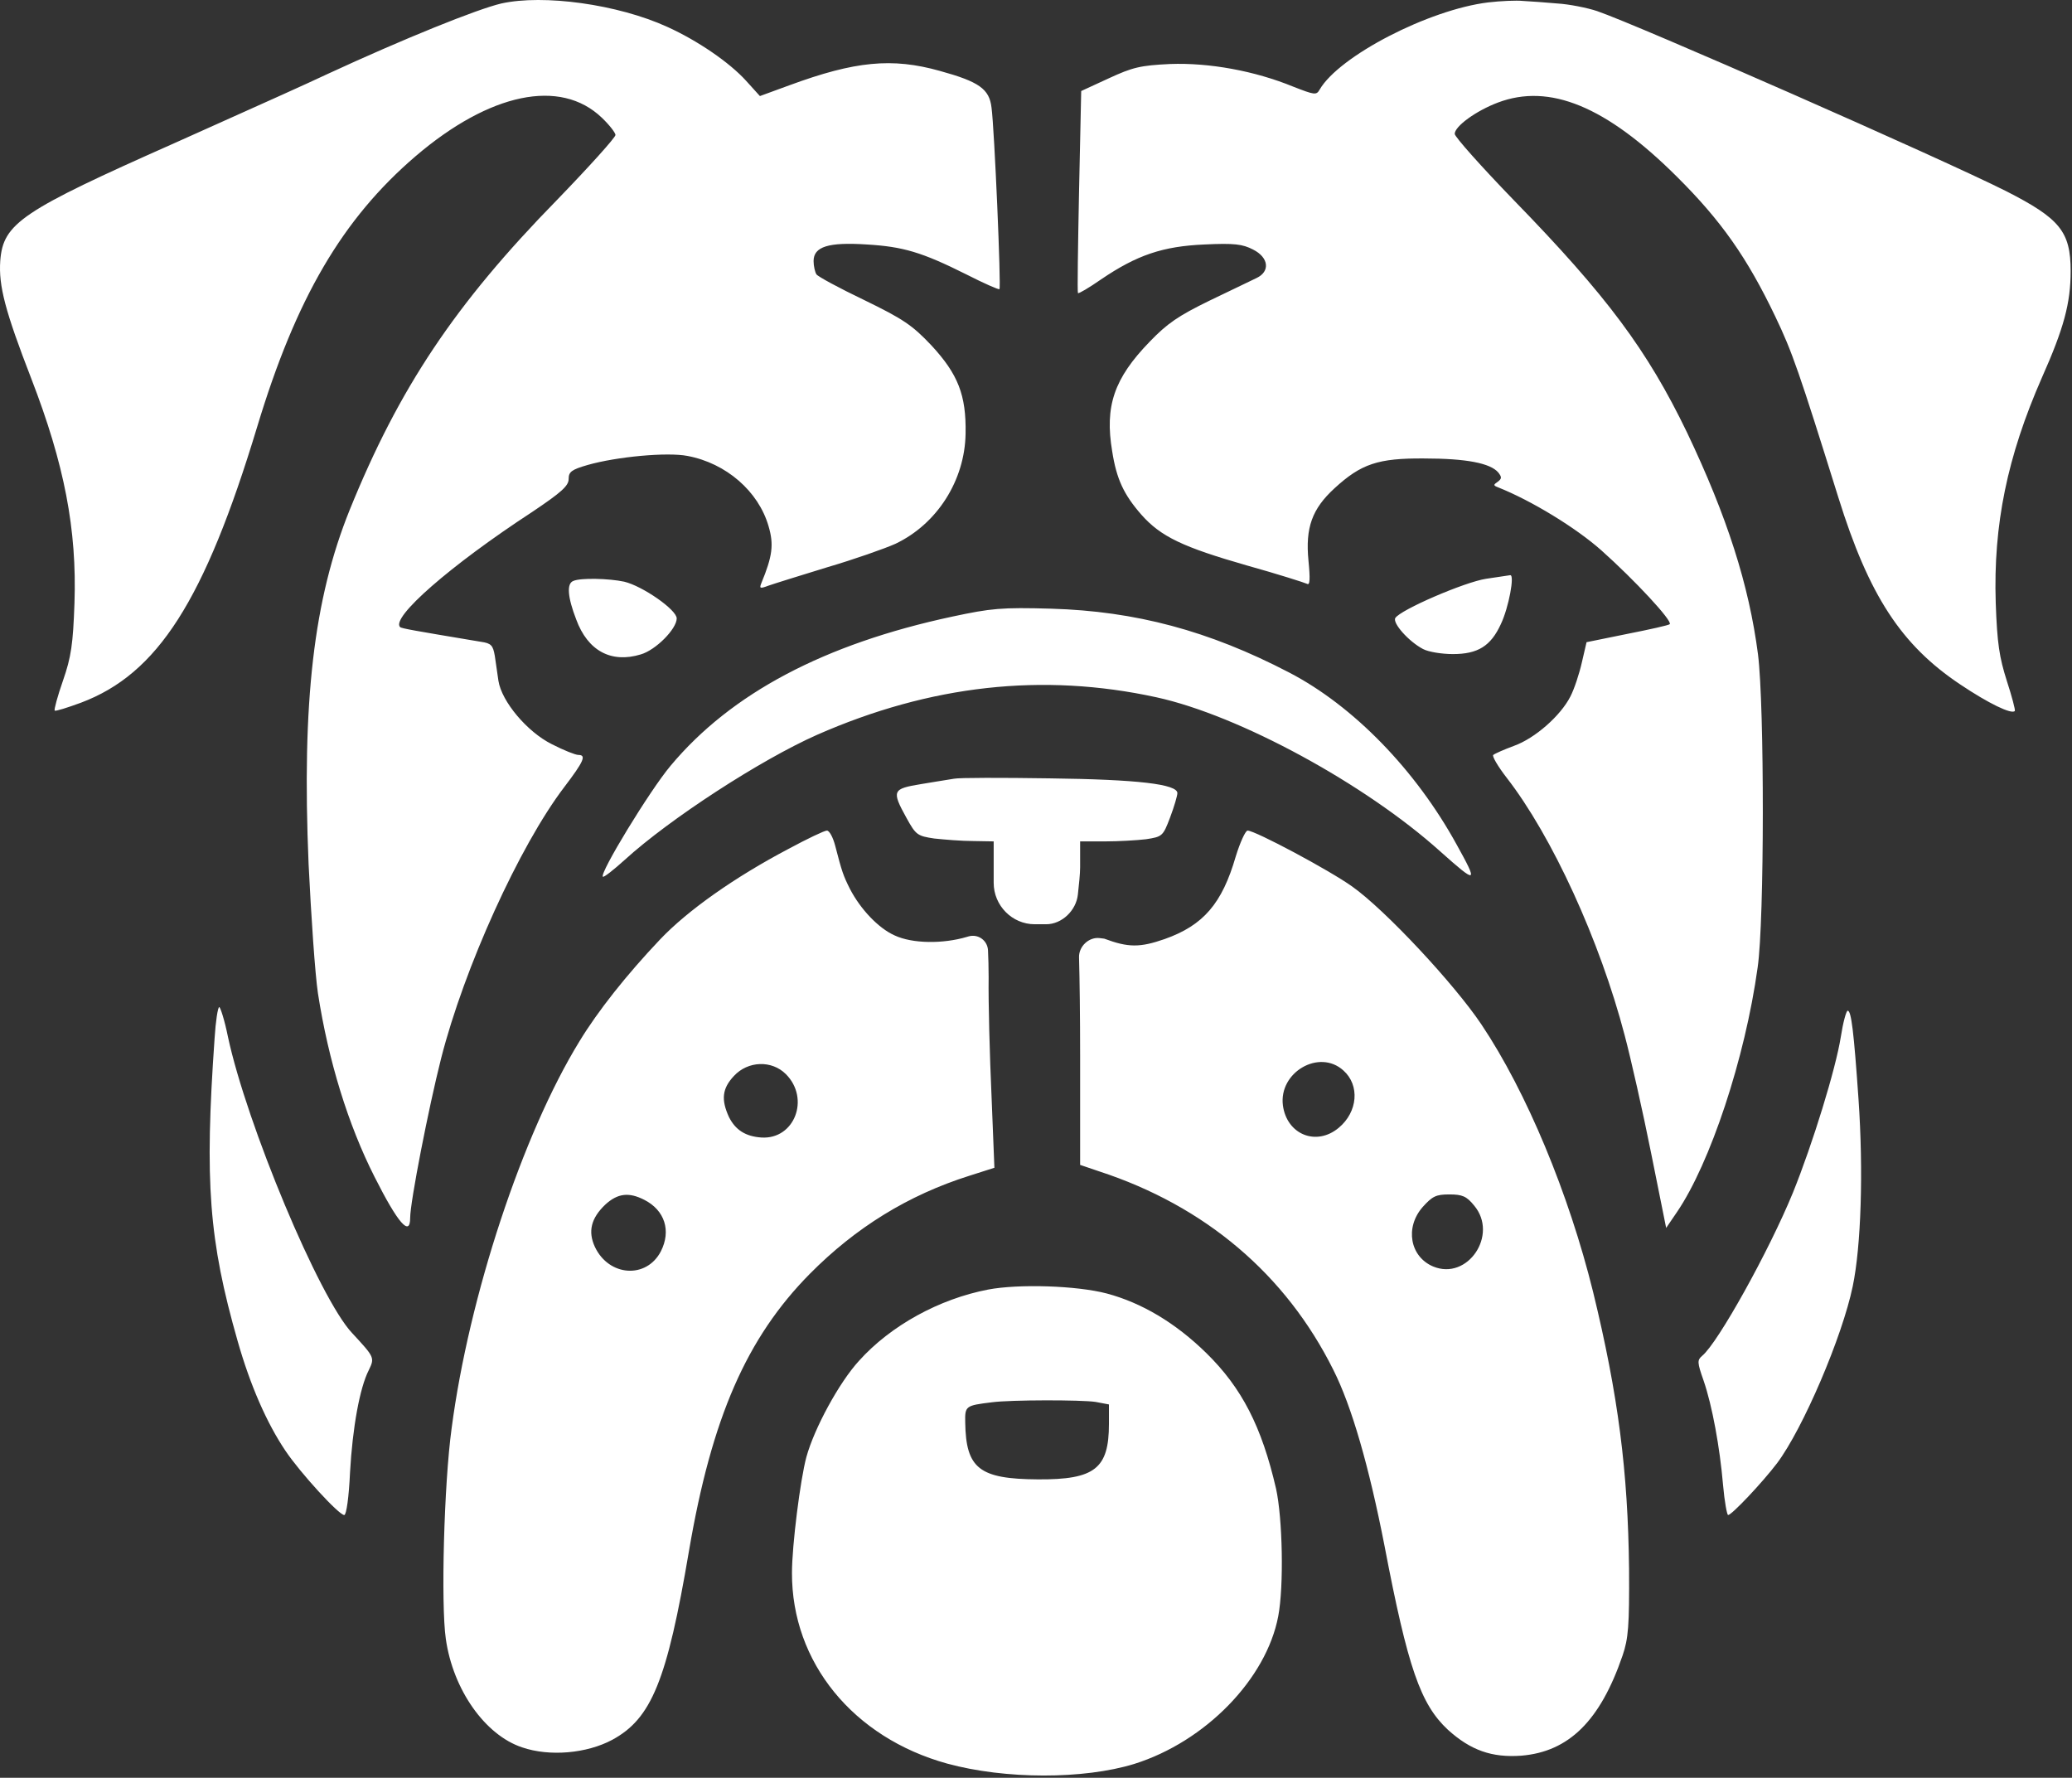 <svg width="767" height="658" viewBox="0 0 767 658" fill="none" xmlns="http://www.w3.org/2000/svg">
<rect x="0" y="0" width="767" height="658" fill="#333333" stroke="none"/>
<path fill-rule="evenodd" clip-rule="evenodd" d="M317.967 503.69C329.7 490.623 347.7 480.756 365.833 477.29C377.167 475.156 398.5 475.823 409.7 478.756C422.634 482.223 435.034 489.556 446.5 500.756C459.7 513.69 467.034 527.956 472.367 551.023C474.767 561.956 475.3 587.023 473.167 598.223C468.767 621.423 446.234 644.623 419.833 652.89C401.167 658.623 372.1 658.623 350.634 652.756C315.833 643.156 293.034 615.29 293.167 582.09C293.167 572.09 296.234 547.69 298.5 539.29C301.434 528.623 310.634 511.69 317.967 503.69ZM410.5 519.823L405.567 518.89C400.367 518.09 374.1 518.09 367.167 519.023C357.434 520.223 357.167 520.356 357.3 526.49C357.567 543.556 362.5 547.423 384.234 547.556C405.3 547.69 410.5 543.556 410.5 527.023V519.823ZM346.683 289.271L346.691 289.27L346.692 289.27L346.715 289.266L346.721 289.265C349.579 288.792 352.035 288.385 353.167 288.223C355.034 287.823 370.9 287.823 388.5 288.09C421.034 288.49 435.834 290.223 435.834 293.556C435.834 294.49 434.634 298.623 433.167 302.49C430.5 309.556 430.234 309.69 424.234 310.623C420.9 311.023 413.967 311.423 409.034 311.423H399.834V321.023C399.834 323.473 399.412 327.328 398.994 331.144L398.994 331.145V331.145C398.356 336.977 393.117 342.09 387.25 342.09H383.034V342.09C374.639 342.09 367.834 335.151 367.834 326.756V326.756V311.423L360.234 311.29C355.967 311.29 349.567 310.756 345.834 310.356C339.567 309.423 339.034 309.023 335.567 302.756C329.967 292.623 330.367 291.956 340.9 290.223C342.829 289.91 344.839 289.577 346.683 289.271ZM399.834 390.756C399.834 376.274 399.662 362.647 399.432 354.323C399.32 350.29 403.083 346.722 407.087 347.216L408.767 347.423C417.7 350.756 421.967 350.756 431.167 347.556C445.434 342.49 452.367 334.49 457.434 317.023C459.034 311.823 461.034 307.423 461.834 307.423C464.634 307.423 492.1 322.09 500.5 328.09C512.767 336.756 538.367 364.223 548.367 379.156C565.167 404.223 580.767 441.956 589.7 478.09C599.034 516.356 602.634 544.623 603.034 580.756C603.167 601.823 602.767 606.49 600.634 612.756C592.367 636.89 580.767 648.356 563.167 649.823C552.234 650.623 544.367 647.823 535.967 640.223C525.834 630.756 521.167 617.423 512.5 572.09C506.767 542.756 500.367 520.49 493.567 507.023C475.967 471.69 446.1 446.356 406.9 433.556L399.834 431.156V390.756ZM495.567 417.423C502.634 411.556 503.434 401.69 497.3 396.223C488.367 388.09 473.3 396.89 474.9 409.156C476.367 419.956 487.3 424.356 495.567 417.423ZM530.5 468.756C543.3 474.09 554.767 457.023 545.7 446.223C542.9 442.756 541.3 442.09 536.5 442.09C531.567 442.09 530.234 442.756 526.634 446.756C519.967 454.356 521.967 465.156 530.5 468.756ZM488.5 33.156C495.7 20.756 528.9 3.556 550.9 0.89C555.434 0.356 561.3 0.09 563.834 0.356C566.367 0.49 572.1 0.89 576.5 1.29C580.9 1.556 587.567 2.89 591.167 4.09C606.367 9.29 718.234 58.49 742.634 70.756C762.5 80.89 766.5 85.69 766.5 100.356C766.5 112.223 763.967 121.556 755.834 139.823C743.034 169.023 737.834 194.223 738.767 223.156C739.3 238.223 740.1 243.29 742.9 252.09C744.767 257.823 746.1 262.89 745.834 263.156C744.634 264.49 736.1 260.356 725.567 253.29C703.834 238.756 691.834 220.49 680.5 184.09C665.967 137.556 663.434 130.223 657.167 117.156C646.767 95.423 637.167 81.69 620.634 65.29C594.5 39.29 573.567 30.756 554.5 37.956C546.367 41.023 538.5 46.756 538.5 49.556C538.5 50.623 548.367 61.69 560.367 74.09C594.9 109.556 609.834 129.69 624.5 160.09C639.3 191.156 647.434 216.49 650.767 242.223C653.167 261.29 653.167 340.756 650.634 358.09C645.967 391.823 633.034 430.623 620.767 448.623L616.767 454.49L611.167 426.623C608.1 411.29 603.7 391.823 601.434 383.29C592.234 348.09 574.5 309.423 557.7 287.823C554.5 283.69 552.234 279.823 552.767 279.423C553.434 278.89 556.767 277.423 560.367 276.09C568.234 273.29 577.7 264.89 581.3 257.823C582.767 255.023 584.634 249.29 585.567 245.156L587.3 237.69L602.367 234.623C610.5 233.023 617.7 231.423 618.1 231.023C619.167 229.823 605.167 214.756 592.767 203.69C583.3 195.29 566.9 185.29 554.5 180.356C552.767 179.69 552.767 179.423 554.367 178.356C555.967 177.156 555.967 176.623 554.634 174.89C551.7 171.423 542.767 169.69 527.167 169.69C510.1 169.556 503.834 171.69 493.967 180.756C485.7 188.356 483.167 195.29 484.367 207.556C485.034 214.356 484.9 216.756 483.834 216.09C483.034 215.69 473.034 212.49 461.567 209.29C437.834 202.49 429.7 198.623 422.5 190.49C415.967 183.023 413.3 177.29 411.7 167.023C408.9 150.356 412.367 140.09 425.567 126.49C432.1 119.69 436.234 116.89 447.7 111.29C451.294 109.555 454.917 107.819 457.953 106.365L457.977 106.354L458.041 106.323L458.056 106.317C461.503 104.665 464.178 103.384 465.167 102.89C470.234 100.49 469.7 95.29 463.834 92.356C459.967 90.356 456.9 89.956 445.834 90.49C430.5 91.156 420.9 94.356 407.567 103.423C403.167 106.49 399.3 108.756 399.034 108.49C398.767 108.223 399.034 91.29 399.434 70.89L400.234 33.69L410.367 29.023C419.3 24.89 422.1 24.223 433.167 23.69C447.567 23.156 464.5 26.223 478.767 32.09C486.634 35.156 487.3 35.29 488.5 33.156ZM121.167 27.423C149.434 14.356 176.5 3.423 185.567 1.29C201.167 -2.177 228.634 1.556 247.034 9.956C258.234 15.023 270.1 23.156 276.234 29.956L281.3 35.556L292.234 31.556C316.5 22.623 330.234 21.29 347.834 26.223C362.367 30.223 366.234 32.89 367.034 39.823C368.1 47.423 370.634 106.356 369.967 107.023C369.7 107.29 364.234 104.89 357.7 101.556C341.167 93.29 334.234 91.29 320.9 90.49C306.634 89.556 301.167 91.29 301.167 96.623C301.167 98.49 301.7 100.756 302.234 101.556C302.767 102.356 310.634 106.623 319.834 111.023C334.367 118.09 337.7 120.356 344.767 127.823C354.634 138.49 357.7 146.223 357.434 160.49C357.167 177.823 346.9 193.956 331.434 201.29C327.567 203.023 316.234 207.023 306.234 209.956C296.234 213.023 286.367 216.09 284.5 216.756C281.3 217.956 281.034 217.823 281.833 215.823C285.967 205.823 286.5 201.556 284.5 194.756C280.767 181.823 268.767 171.423 254.5 168.756C247.034 167.29 228.367 169.023 217.567 172.09C211.567 173.823 210.5 174.623 210.5 177.29C210.5 179.823 207.834 182.223 196.9 189.556C166.5 209.423 144.633 228.623 148.1 232.09C148.477 232.593 154.312 233.57 174.331 236.925L178.1 237.556C181.834 238.09 182.5 238.89 183.167 242.756C183.367 244.022 183.6 245.688 183.833 247.353L183.833 247.355L183.834 247.36C184.067 249.025 184.3 250.691 184.5 251.956C185.7 259.69 195.167 270.89 204.234 275.423C208.634 277.69 213.034 279.423 214.1 279.423C217.167 279.423 216.1 281.823 208.9 291.29C192.234 313.156 171.834 358.223 163.3 391.69C158.633 410.09 151.834 444.89 151.834 450.756C151.834 457.956 147.3 452.756 138.633 435.556C128.9 416.356 121.567 392.623 117.7 367.69C116.633 360.623 115.167 339.023 114.234 319.823C111.7 259.69 116.1 221.823 129.434 188.756C147.7 143.69 168.367 112.623 206.234 73.956C218.1 61.69 227.834 50.89 227.834 49.956C227.834 49.156 225.567 46.223 222.767 43.556C207.434 28.89 181.3 34.356 153.834 57.823C126.767 81.023 109.567 110.356 95.167 158.09C75.7 222.356 58.367 249.423 29.967 260.09C24.9 261.956 20.634 263.29 20.233 263.023C19.967 262.623 21.3 257.69 23.3 251.956C26.367 243.156 27.034 238.356 27.567 223.29C28.5 195.956 23.834 171.823 11.567 140.09C1.967 115.29 -0.567 105.823 0.1 96.49C1.167 82.623 7.967 78.09 64.767 52.89C69.925 50.572 75.347 48.142 80.739 45.725C97.369 38.273 113.716 30.947 121.167 27.423ZM550.1 214.223C542.234 215.423 518.367 225.69 516.5 228.756C515.433 230.623 521.433 237.423 526.767 240.223C528.767 241.29 533.7 242.09 537.833 242.09C547.034 242.09 551.833 239.156 555.567 231.023C558.5 224.89 560.767 212.623 559.034 212.89C558.727 212.951 557.715 213.097 556.296 213.302C554.63 213.542 552.404 213.863 550.1 214.223ZM213.3 229.29C210.1 221.023 209.7 215.956 212.234 215.023C214.9 213.823 225.434 214.09 231.034 215.29C237.833 216.89 250.5 225.69 250.5 228.89C250.5 232.756 242.767 240.623 237.167 242.223C226.234 245.556 217.567 240.89 213.3 229.29ZM352.5 228.223C305.167 238.356 270.633 256.623 248.233 283.423C240.5 292.623 221.833 323.29 223.167 324.49C223.433 324.89 227.167 321.956 231.3 318.223C247.833 303.156 281.434 281.29 302.5 271.956C344.367 253.556 385.967 248.89 428.1 258.09C458.634 264.756 505.3 290.09 533.167 315.156C546.767 327.29 547.3 327.156 539.3 312.756C524.1 285.023 501.034 261.29 477.167 248.89C447.434 233.423 420.367 226.223 389.167 225.29C370.633 224.756 366.9 225.156 352.5 228.223ZM291.833 314.223C271.833 324.756 254.5 337.023 244.367 347.69C231.967 360.756 221.3 374.223 214.5 385.423C193.434 419.69 173.567 479.823 167.167 528.756C164.367 549.156 163.167 593.823 165.034 606.623C167.7 625.423 179.567 642.223 193.3 646.756C203.434 650.223 217.167 649.023 226.633 643.956C241.167 636.09 246.9 622.09 255.034 574.09C263.434 524.756 276.367 495.156 299.833 471.423C316.767 454.356 336.1 442.356 358.9 435.156L368.1 432.223L367.034 405.556C366.367 390.756 365.834 371.156 365.967 361.69C365.967 357.988 365.862 354.558 365.735 351.768C365.568 348.083 362.059 345.562 358.517 346.595C358.334 346.648 358.15 346.702 357.967 346.756C349.034 349.423 337.7 349.29 331.167 346.223C325.167 343.556 318.5 336.49 314.634 329.023C312.1 323.956 311.7 322.756 309.167 313.023C308.367 309.956 307.034 307.423 306.1 307.423C305.167 307.423 298.767 310.49 291.833 314.223ZM290.9 397.556C299.967 406.623 294.1 421.823 281.833 421.023C275.967 420.623 272.234 418.223 269.833 413.423C266.9 407.023 267.3 402.89 271.7 398.223C276.9 392.623 285.7 392.356 290.9 397.556ZM238.5 444.09C246.1 447.956 248.5 455.556 244.633 463.156C239.3 473.423 225.434 472.49 220.234 461.556C217.567 455.823 218.767 450.89 224.1 445.823C228.633 441.69 232.767 441.156 238.5 444.09ZM87.967 496.356C77.3 459.023 75.7 437.556 79.433 384.356C79.834 377.956 80.633 372.756 81.167 372.756C81.567 372.756 83.167 377.69 84.367 383.69C91.3 416.09 118.234 480.623 130.367 493.423L130.404 493.463C138.634 502.357 138.763 502.497 136.5 507.156C133.167 513.69 130.5 528.356 129.567 545.023C129.167 553.956 128.234 560.756 127.434 560.756C125.434 560.756 111.167 545.156 105.7 537.023C98.767 526.756 92.633 512.756 87.967 496.356ZM681.434 383.69C679.567 395.556 671.034 423.29 663.7 441.423C654.9 462.89 635.967 497.023 630.1 501.823C628.234 503.423 628.234 504.223 630.634 511.023C633.834 520.356 636.634 535.69 637.834 549.69C638.367 555.823 639.3 560.756 639.7 560.756C641.034 560.756 652.367 548.756 657.834 541.556C667.434 528.756 681.967 494.756 685.834 476.09C688.9 461.423 689.834 433.69 687.967 406.756C686.234 381.823 685.3 374.09 683.967 374.09C683.434 374.09 682.234 378.49 681.434 383.69Z" fill="white"/>
</svg>
